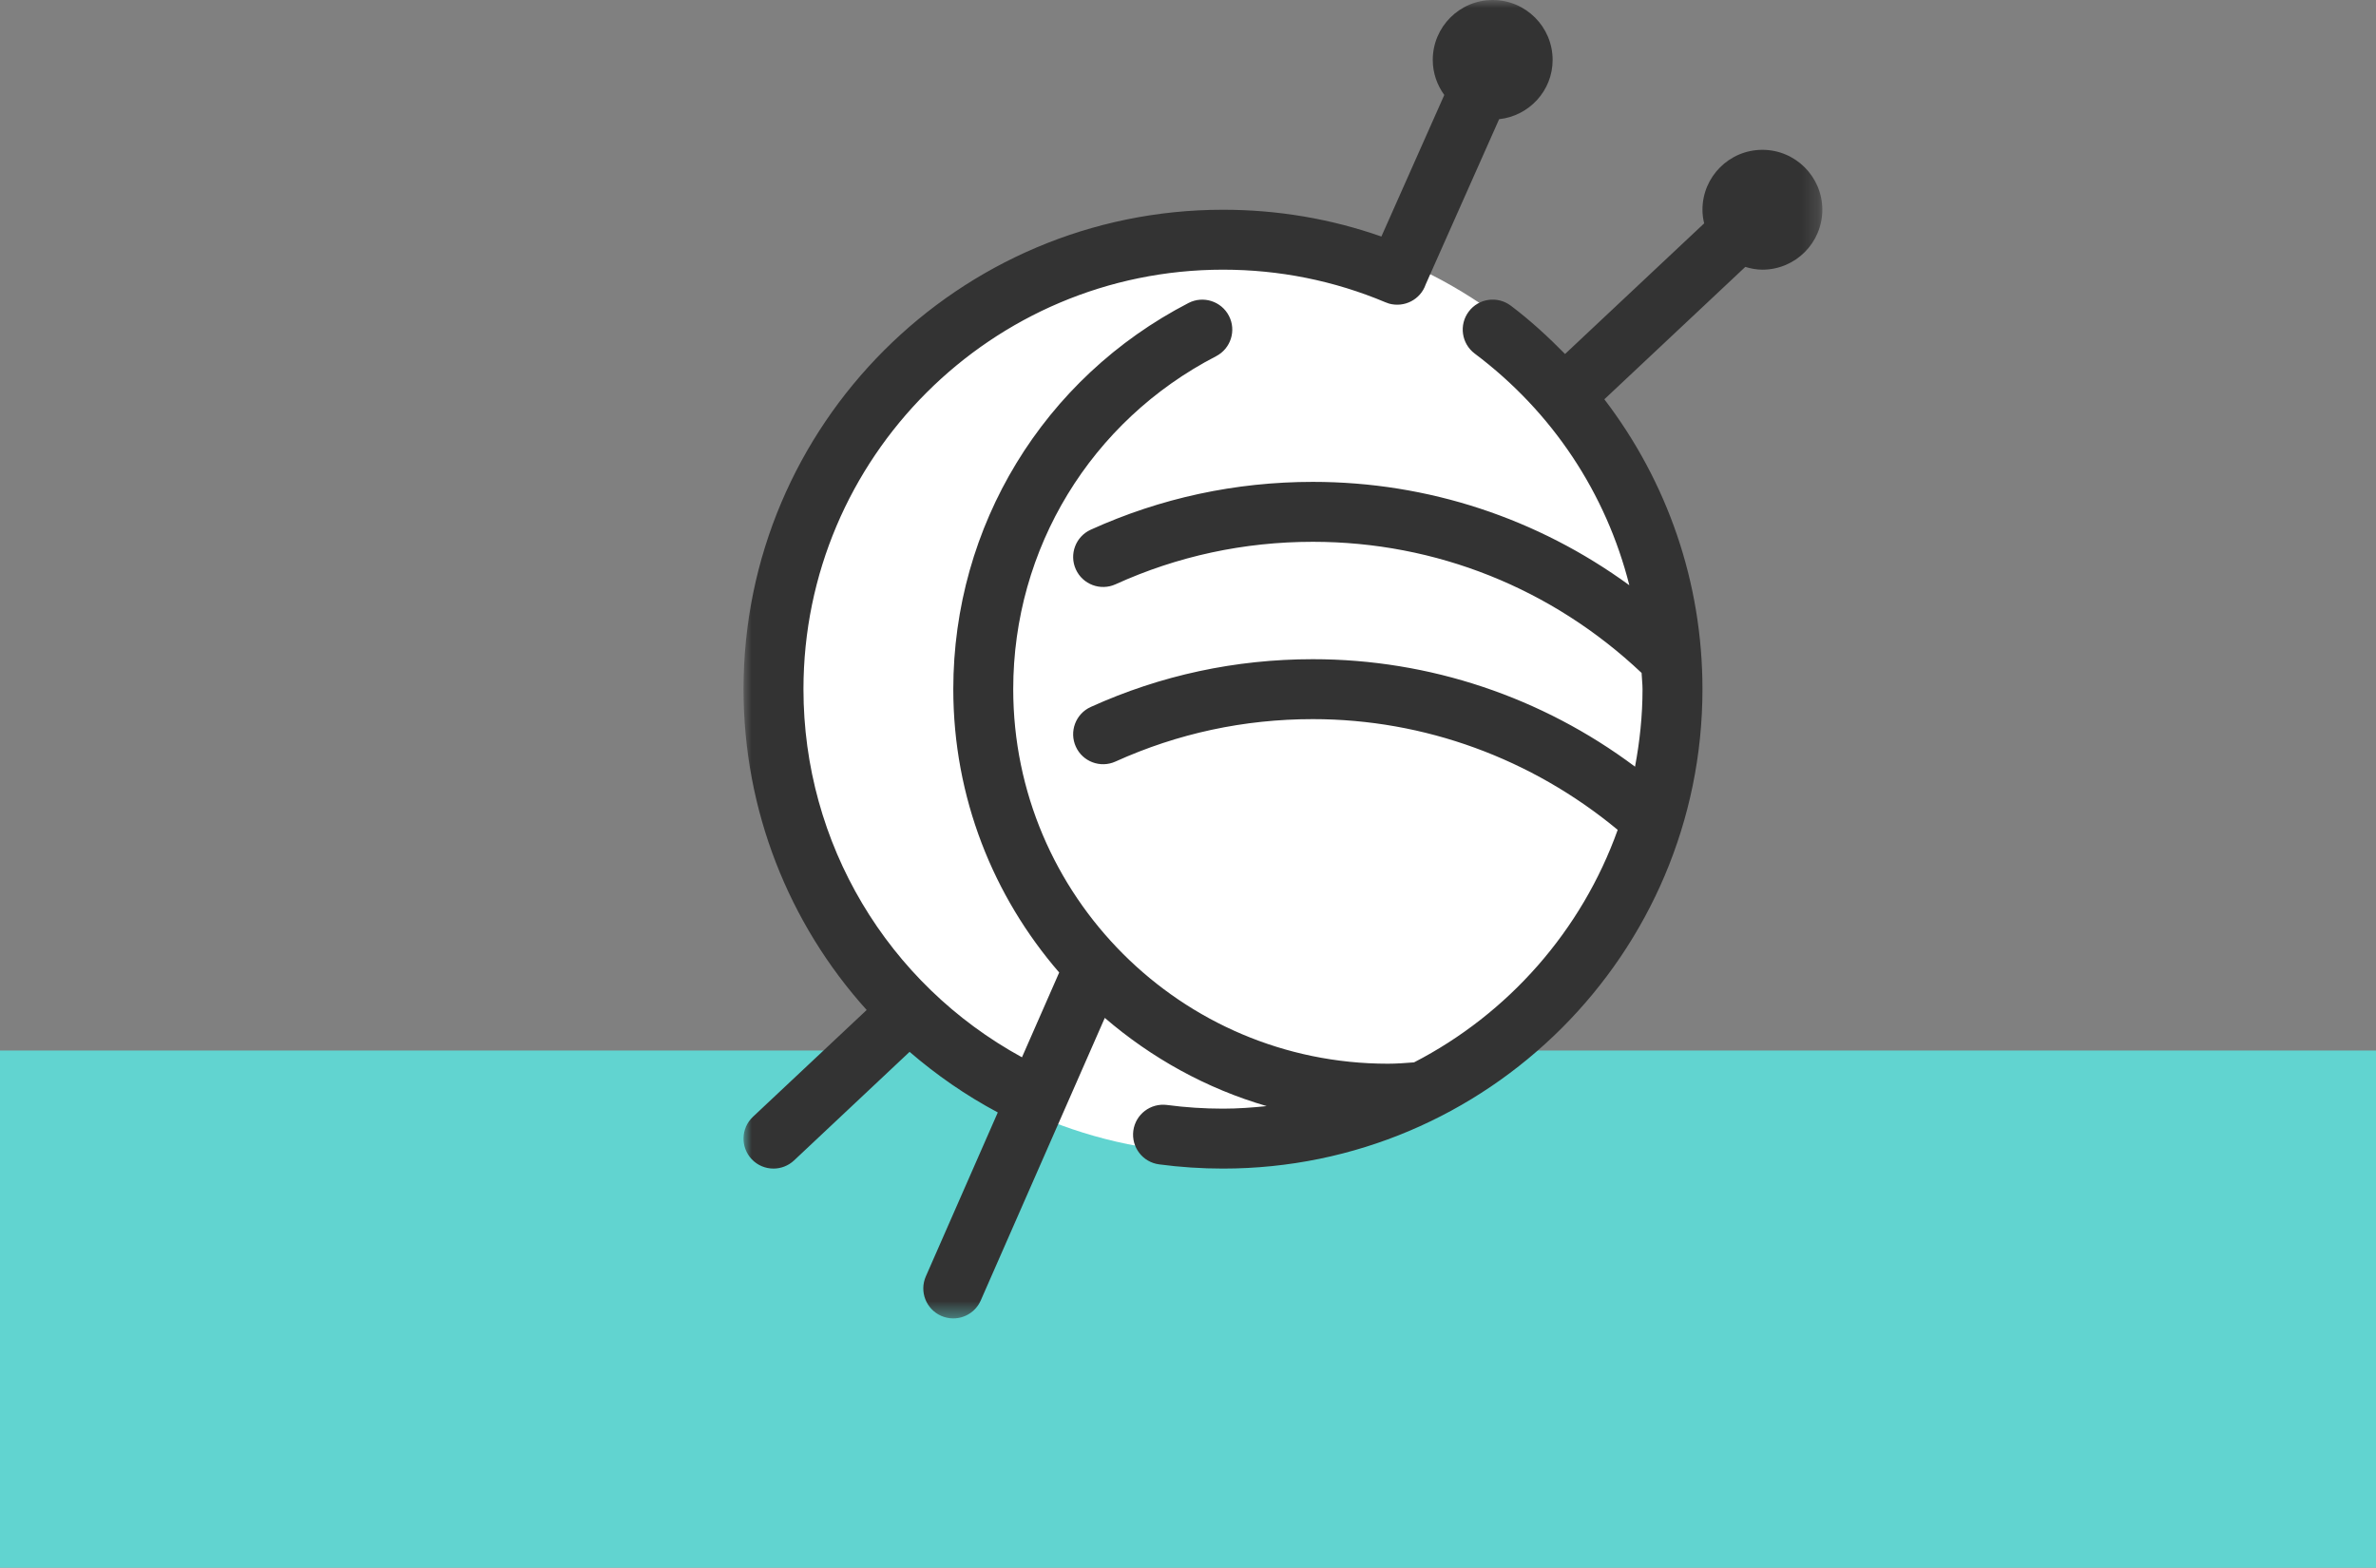 <?xml version="1.0" encoding="UTF-8"?>
<svg width="147px" height="97px" viewBox="0 0 147 97" version="1.1" xmlns="http://www.w3.org/2000/svg" xmlns:xlink="http://www.w3.org/1999/xlink">
    <rect x="0" y="0" width="147" height="97" fill="#808080" stroke="none"/>
    <title>Group 36</title>
    <defs>
        <polygon id="path-1" points="0 0 66.744 0 66.744 81.576 0 81.576"></polygon>
    </defs>
    <g id="Pages" stroke="none" stroke-width="1" fill="none" fill-rule="evenodd">
        <g id="3.1-Health-and-Wellness" transform="translate(-167, -3753)">
            <g id="Group-19" transform="translate(166, 2857)">
                <g id="Group-36" transform="translate(1, 896)">
                    <rect id="Rectangle-Copy-4" fill="#61D4D0" x="0" y="65" width="147" height="32"></rect>
                    <g id="Group-6" transform="translate(46, 0)">
                        <path d="M58.302,42.642 C58.302,58.514 45.437,71.379 29.565,71.379 C13.693,71.379 0.828,58.514 0.828,42.642 C0.828,26.77 13.693,13.905 29.565,13.905 C45.437,13.905 58.302,26.77 58.302,42.642" id="Fill-1" fill="#FFFFFF"></path>
                        <g id="Group-5">
                            <mask id="mask-2" fill="white">
                                <use xlink:href="#path-1"></use>
                            </mask>
                            <g id="Clip-4"></g>
                            <path d="M63.037,9.27 C60.99,9.27 59.329,10.933 59.329,12.978 C59.329,13.269 59.369,13.549 59.434,13.82 L50.828,21.903 C49.784,20.843 48.683,19.825 47.465,18.909 C46.643,18.297 45.483,18.46 44.869,19.278 C44.254,20.097 44.419,21.26 45.236,21.875 C50.07,25.505 53.372,30.543 54.805,36.212 C49.139,32.082 42.359,29.816 35.227,29.816 C30.436,29.816 25.812,30.812 21.483,32.775 C20.55,33.198 20.137,34.297 20.561,35.23 C20.984,36.162 22.084,36.576 23.016,36.153 C26.858,34.408 30.968,33.524 35.227,33.524 C42.848,33.524 50.033,36.413 55.563,41.637 C55.576,41.975 55.621,42.303 55.621,42.642 C55.621,44.283 55.45,45.881 55.157,47.438 C49.404,43.131 42.435,40.788 35.227,40.788 C30.436,40.788 25.812,41.782 21.483,43.743 C20.55,44.166 20.137,45.264 20.56,46.198 C20.98,47.132 22.084,47.542 23.012,47.121 C26.858,45.38 30.968,44.496 35.227,44.496 C42.123,44.496 48.763,46.938 54.085,51.347 C51.855,57.587 47.309,62.73 41.486,65.734 C40.948,65.776 40.41,65.817 39.862,65.817 C27.082,65.817 16.687,55.422 16.687,42.642 C16.687,33.936 21.496,26.041 29.236,22.042 C30.147,21.571 30.503,20.451 30.032,19.543 C29.561,18.635 28.443,18.279 27.534,18.746 C18.555,23.386 12.979,32.543 12.979,42.642 C12.979,49.344 15.457,55.466 19.531,60.173 L17.228,65.42 C8.883,60.856 3.709,52.168 3.709,42.642 C3.709,28.329 15.352,16.686 29.665,16.686 C33.154,16.686 36.535,17.365 39.719,18.705 C39.791,18.735 39.865,18.762 39.939,18.785 C40.883,19.046 41.873,18.542 42.199,17.617 C42.199,17.615 42.201,17.611 42.201,17.609 L46.749,7.375 C48.605,7.173 50.059,5.616 50.059,3.708 C50.059,1.663 48.396,0 46.351,0 C44.304,0 42.643,1.663 42.643,3.708 C42.643,4.52 42.913,5.265 43.356,5.877 L39.465,14.635 C36.328,13.534 33.039,12.978 29.665,12.978 C13.309,12.978 -9.51582069e-05,26.286 -9.51582069e-05,42.642 C-9.51582069e-05,50.114 2.789,57.135 7.62,62.493 L0.585,69.1 C-0.163,69.801 -0.198,70.975 0.503,71.722 C0.868,72.111 1.36,72.306 1.855,72.306 C2.309,72.306 2.765,72.139 3.125,71.804 L10.275,65.083 C11.931,66.51 13.75,67.777 15.732,68.832 L11.28,78.977 C10.869,79.915 11.295,81.007 12.233,81.42 C12.476,81.526 12.728,81.576 12.977,81.576 C13.69,81.576 14.371,81.163 14.677,80.467 L22.352,62.982 C25.232,65.459 28.626,67.352 32.368,68.44 C31.478,68.533 30.579,68.598 29.665,68.598 C28.506,68.598 27.34,68.522 26.201,68.37 C25.182,68.24 24.255,68.947 24.117,69.963 C23.984,70.979 24.696,71.911 25.712,72.045 C27.013,72.219 28.343,72.306 29.665,72.306 C46.021,72.306 59.329,58.998 59.329,42.642 C59.329,36.02 57.15,29.799 53.259,24.706 L61.98,16.514 C62.315,16.616 62.668,16.686 63.037,16.686 C65.082,16.686 66.745,15.023 66.745,12.978 C66.745,10.933 65.082,9.27 63.037,9.27" id="Fill-3" fill="#333333" mask="url(#mask-2)"></path>
                        </g>
                    </g>
                </g>
            </g>
        </g>
    </g>
</svg>